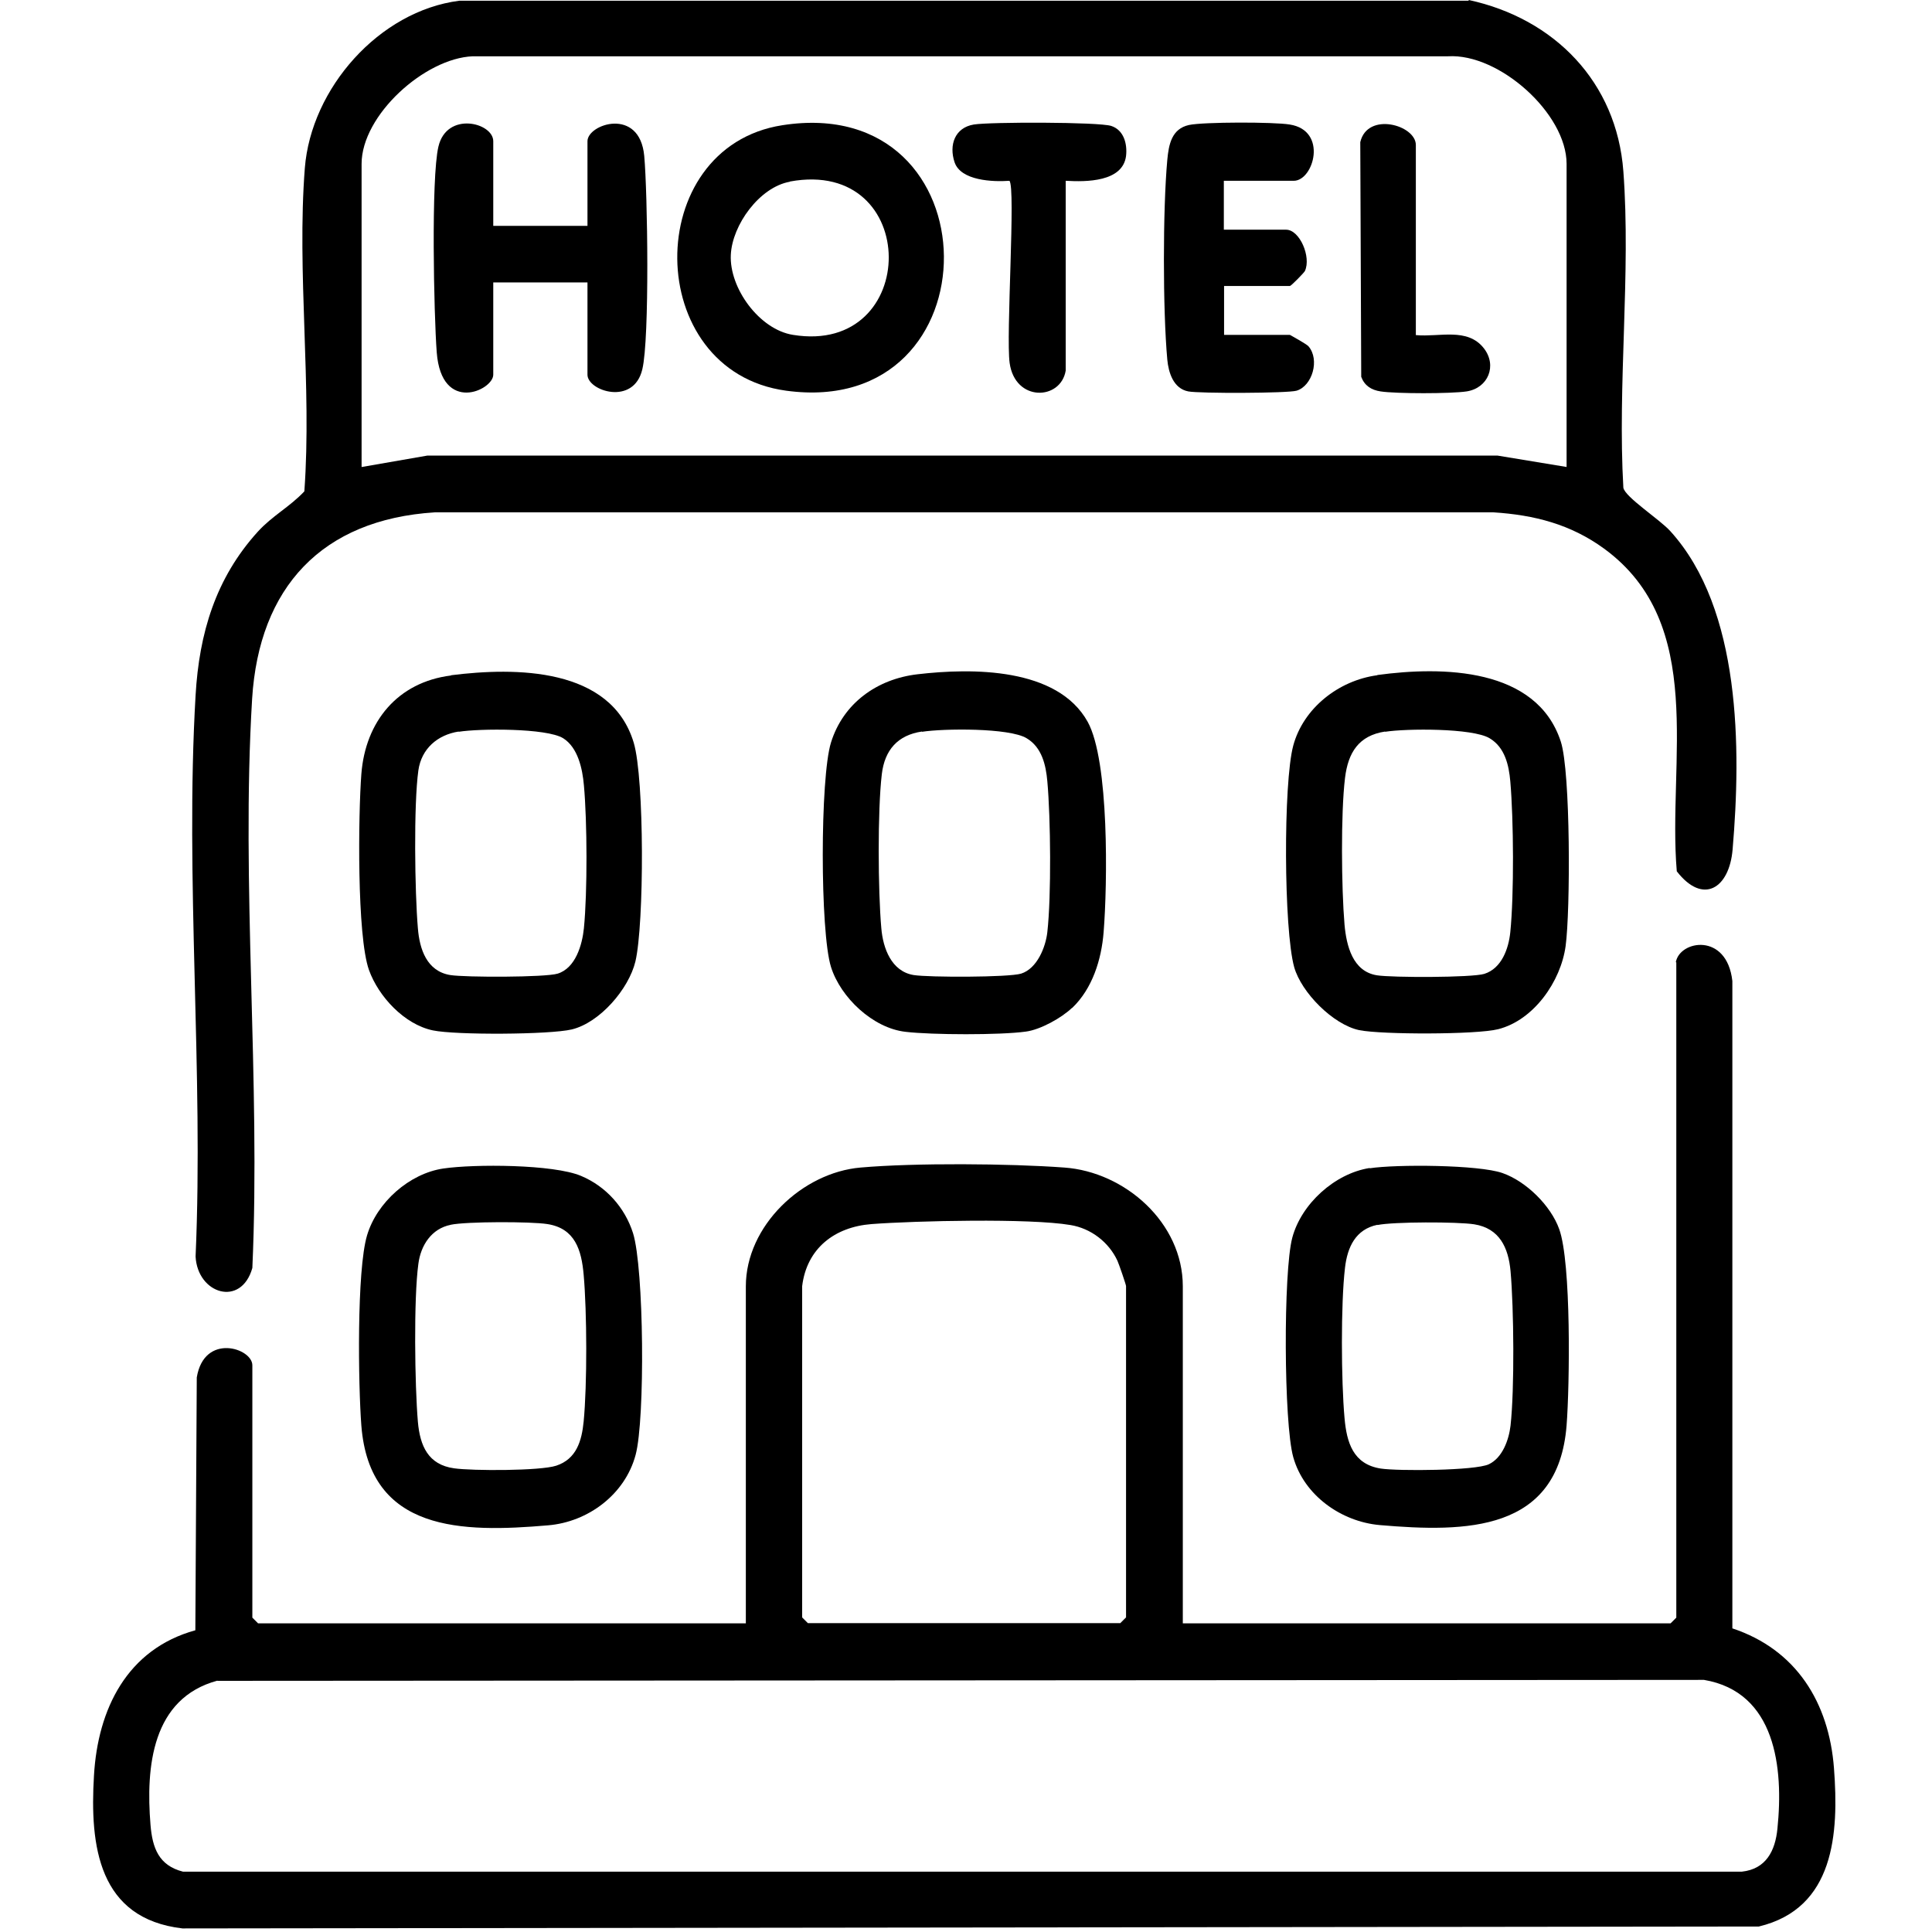 <?xml version="1.0" encoding="UTF-8"?>
<svg id="Capa_1" data-name="Capa 1" xmlns="http://www.w3.org/2000/svg" viewBox="0 0 81 81">
  <path d="M61.58,0c3.59.78,6.2,3.44,6.48,7.18.32,4.28-.25,8.95,0,13.27.08.4,1.52,1.32,1.97,1.82,2.97,3.27,2.97,9.13,2.61,13.35-.14,1.63-1.24,2.33-2.34.91-.39-4.61,1.28-10.37-3.05-13.53-1.4-1.02-2.92-1.41-4.64-1.52H18.23c-4.74.3-7.37,3.15-7.66,7.82-.47,7.77.36,16.03.01,23.86-.47,1.66-2.3,1.09-2.38-.48.34-7.73-.45-15.84,0-23.53.15-2.6.84-4.91,2.61-6.86.61-.67,1.34-1.04,1.95-1.69.32-4.41-.32-9.19.02-13.55.26-3.34,3.11-6.59,6.48-7.02h42.31ZM65.68,19.58V6.87c0-2.11-2.83-4.64-4.97-4.51H19.82c-2.01.08-4.66,2.47-4.66,4.51v12.71l2.76-.48h44.86s2.91.48,2.91.48Z"/>
  <path d="M70.26,40.34c.16-.92,2.14-1.26,2.37.79v27.14c2.68.89,4.05,3.11,4.26,5.86s.02,5.88-3.15,6.64l-66.09.08c-3.52-.41-3.89-3.45-3.71-6.41.16-2.79,1.39-5.3,4.25-6.09l.06-10.6c.31-1.88,2.33-1.23,2.33-.51v10.58l.24.24h20.45v-14.13c0-2.53,2.36-4.77,4.81-4.98,2.27-.2,6.24-.17,8.54,0,2.54.18,4.97,2.31,4.97,4.98v14.13h20.45l.24-.24v-27.47ZM33.63,53.92v13.89l.24.24h13.1l.24-.24v-13.89c0-.06-.3-.93-.36-1.06-.36-.78-1.11-1.36-1.97-1.5-1.71-.29-6.48-.18-8.34-.04-1.55.12-2.72,1.02-2.91,2.61ZM9.12,70.46c-2.75.74-3.01,3.61-2.81,6.05.08.96.34,1.7,1.36,1.96h65.36c1.01-.11,1.4-.87,1.49-1.81.26-2.54-.07-5.72-3.08-6.23l-62.33.04Z"/>
  <path d="M57.75,28.3c2.72-.37,6.68-.32,7.69,2.8.41,1.28.4,7.08.2,8.56s-1.33,3.11-2.83,3.49c-.91.23-4.87.23-5.82.04-1.1-.23-2.43-1.58-2.73-2.64-.44-1.58-.46-7.73-.04-9.29s1.89-2.73,3.52-2.95ZM58.07,30.67c-1.1.17-1.55.87-1.68,1.95-.18,1.48-.15,4.63-.02,6.15.08.88.34,1.96,1.36,2.12.62.1,3.98.1,4.5-.06.73-.23,1.02-1.06,1.09-1.75.16-1.58.14-4.72,0-6.32-.06-.69-.23-1.43-.87-1.81-.72-.43-3.49-.41-4.38-.27Z"/>
  <path d="M18.91,28.31c2.7-.34,6.71-.34,7.66,2.83.45,1.51.44,7.6.07,9.17-.28,1.16-1.5,2.57-2.67,2.85-.93.22-4.86.24-5.82.04-1.2-.25-2.28-1.42-2.68-2.53-.51-1.43-.45-6.52-.32-8.22.17-2.2,1.52-3.85,3.76-4.13ZM19.23,30.67c-.89.14-1.56.72-1.69,1.63-.2,1.44-.15,5.11-.02,6.62.07.87.37,1.8,1.36,1.96.62.1,3.98.1,4.5-.06.75-.23,1.03-1.21,1.1-1.9.15-1.51.14-4.48,0-6-.06-.69-.25-1.58-.87-1.97-.7-.43-3.51-.41-4.38-.27Z"/>
  <path d="M44.94,42.26c-.44.42-1.32.91-1.93.99-1.07.15-3.95.14-5.04.01-1.37-.15-2.73-1.44-3.13-2.72-.46-1.46-.46-7.94,0-9.41.51-1.64,1.92-2.66,3.62-2.86,2.3-.27,5.87-.29,7.14,1.99.91,1.64.83,6.81.67,8.82-.09,1.15-.47,2.37-1.32,3.18ZM38.65,30.67c-1.01.15-1.56.77-1.68,1.79-.18,1.52-.16,4.9-.02,6.46.07.83.42,1.81,1.36,1.96.63.1,3.97.1,4.5-.06.67-.21,1.03-1.11,1.1-1.74.17-1.51.14-4.78,0-6.32-.06-.69-.23-1.43-.87-1.81-.73-.44-3.48-.41-4.38-.27Z"/>
  <path d="M57.43,48.98c1.11-.17,4.56-.15,5.56.2s2.03,1.37,2.38,2.35c.51,1.41.44,6.55.31,8.23-.35,4.47-4.22,4.49-7.83,4.18-1.61-.14-3.18-1.24-3.63-2.85-.4-1.42-.42-7.78-.04-9.2s1.78-2.69,3.24-2.92ZM57.75,51.35c-.92.19-1.26.94-1.36,1.8-.18,1.52-.16,4.75-.02,6.3.09,1.03.36,1.94,1.52,2.12.73.11,3.96.09,4.53-.18s.84-1.02.91-1.62c.17-1.53.14-4.92,0-6.48-.09-.98-.46-1.79-1.52-1.96-.69-.11-3.4-.11-4.06.03Z"/>
  <path d="M18.59,48.99c1.3-.19,4.61-.18,5.77.31,1.05.44,1.84,1.33,2.18,2.4.46,1.47.51,7.79.11,9.29-.44,1.66-1.99,2.82-3.67,2.96-3.6.31-7.48.29-7.83-4.18-.13-1.69-.2-6.51.24-7.98.41-1.38,1.77-2.59,3.2-2.8ZM18.9,51.35c-.81.16-1.26.86-1.36,1.64-.2,1.46-.15,5.1-.02,6.62.09,1.01.43,1.8,1.52,1.95.77.11,3.61.11,4.28-.11.85-.28,1.07-1.04,1.15-1.85.15-1.55.14-4.6,0-6.16-.09-1.03-.36-1.94-1.52-2.12-.69-.11-3.4-.11-4.06.03Z"/>
  <path d="M32.8,5.25c8.97-1.4,9.04,12.34.16,11.13-6.04-.82-6.08-10.21-.16-11.13ZM33.11,7.62c-1.27.23-2.41,1.81-2.47,3.06-.07,1.4,1.2,3.14,2.61,3.36,5.35.87,5.39-7.44-.13-6.43Z"/>
  <path d="M20.68,9.47h3.95v-3.55c0-.72,2.19-1.45,2.38.62.14,1.53.23,7.65-.08,8.94-.36,1.55-2.3.91-2.3.23v-3.87h-3.95v3.87c0,.65-2.17,1.66-2.37-.94-.12-1.59-.24-7.29.07-8.62.35-1.5,2.3-1.01,2.3-.23v3.55Z"/>
  <path d="M51.31,7.58v2.05h2.61c.57,0,1.06,1.14.79,1.73-.04.08-.58.63-.63.63h-2.76v2.05h2.76s.71.39.78.48c.48.56.16,1.66-.5,1.86-.37.11-4.08.12-4.54.03-.63-.12-.83-.8-.88-1.33-.19-2.08-.19-6.3,0-8.38.06-.64.18-1.3.91-1.46.61-.13,3.56-.13,4.22-.02,1.61.25,1.01,2.36.17,2.36h-2.92Z"/>
  <path d="M44.68,7.58v7.96c-.21,1.25-2.12,1.32-2.35-.32-.16-1.13.26-7.38-.01-7.64-.69.05-2.04,0-2.3-.78-.24-.72.01-1.45.81-1.58.68-.11,5.24-.11,5.76.06s.68.74.62,1.26c-.14,1.09-1.67,1.09-2.52,1.04Z"/>
  <path d="M59.37,14.05c.98.09,2.15-.33,2.84.55.57.73.18,1.67-.72,1.81-.66.1-2.96.1-3.61,0-.39-.06-.67-.24-.81-.61l-.04-9.84c.3-1.29,2.33-.72,2.33.12v7.97Z"/>
</svg>